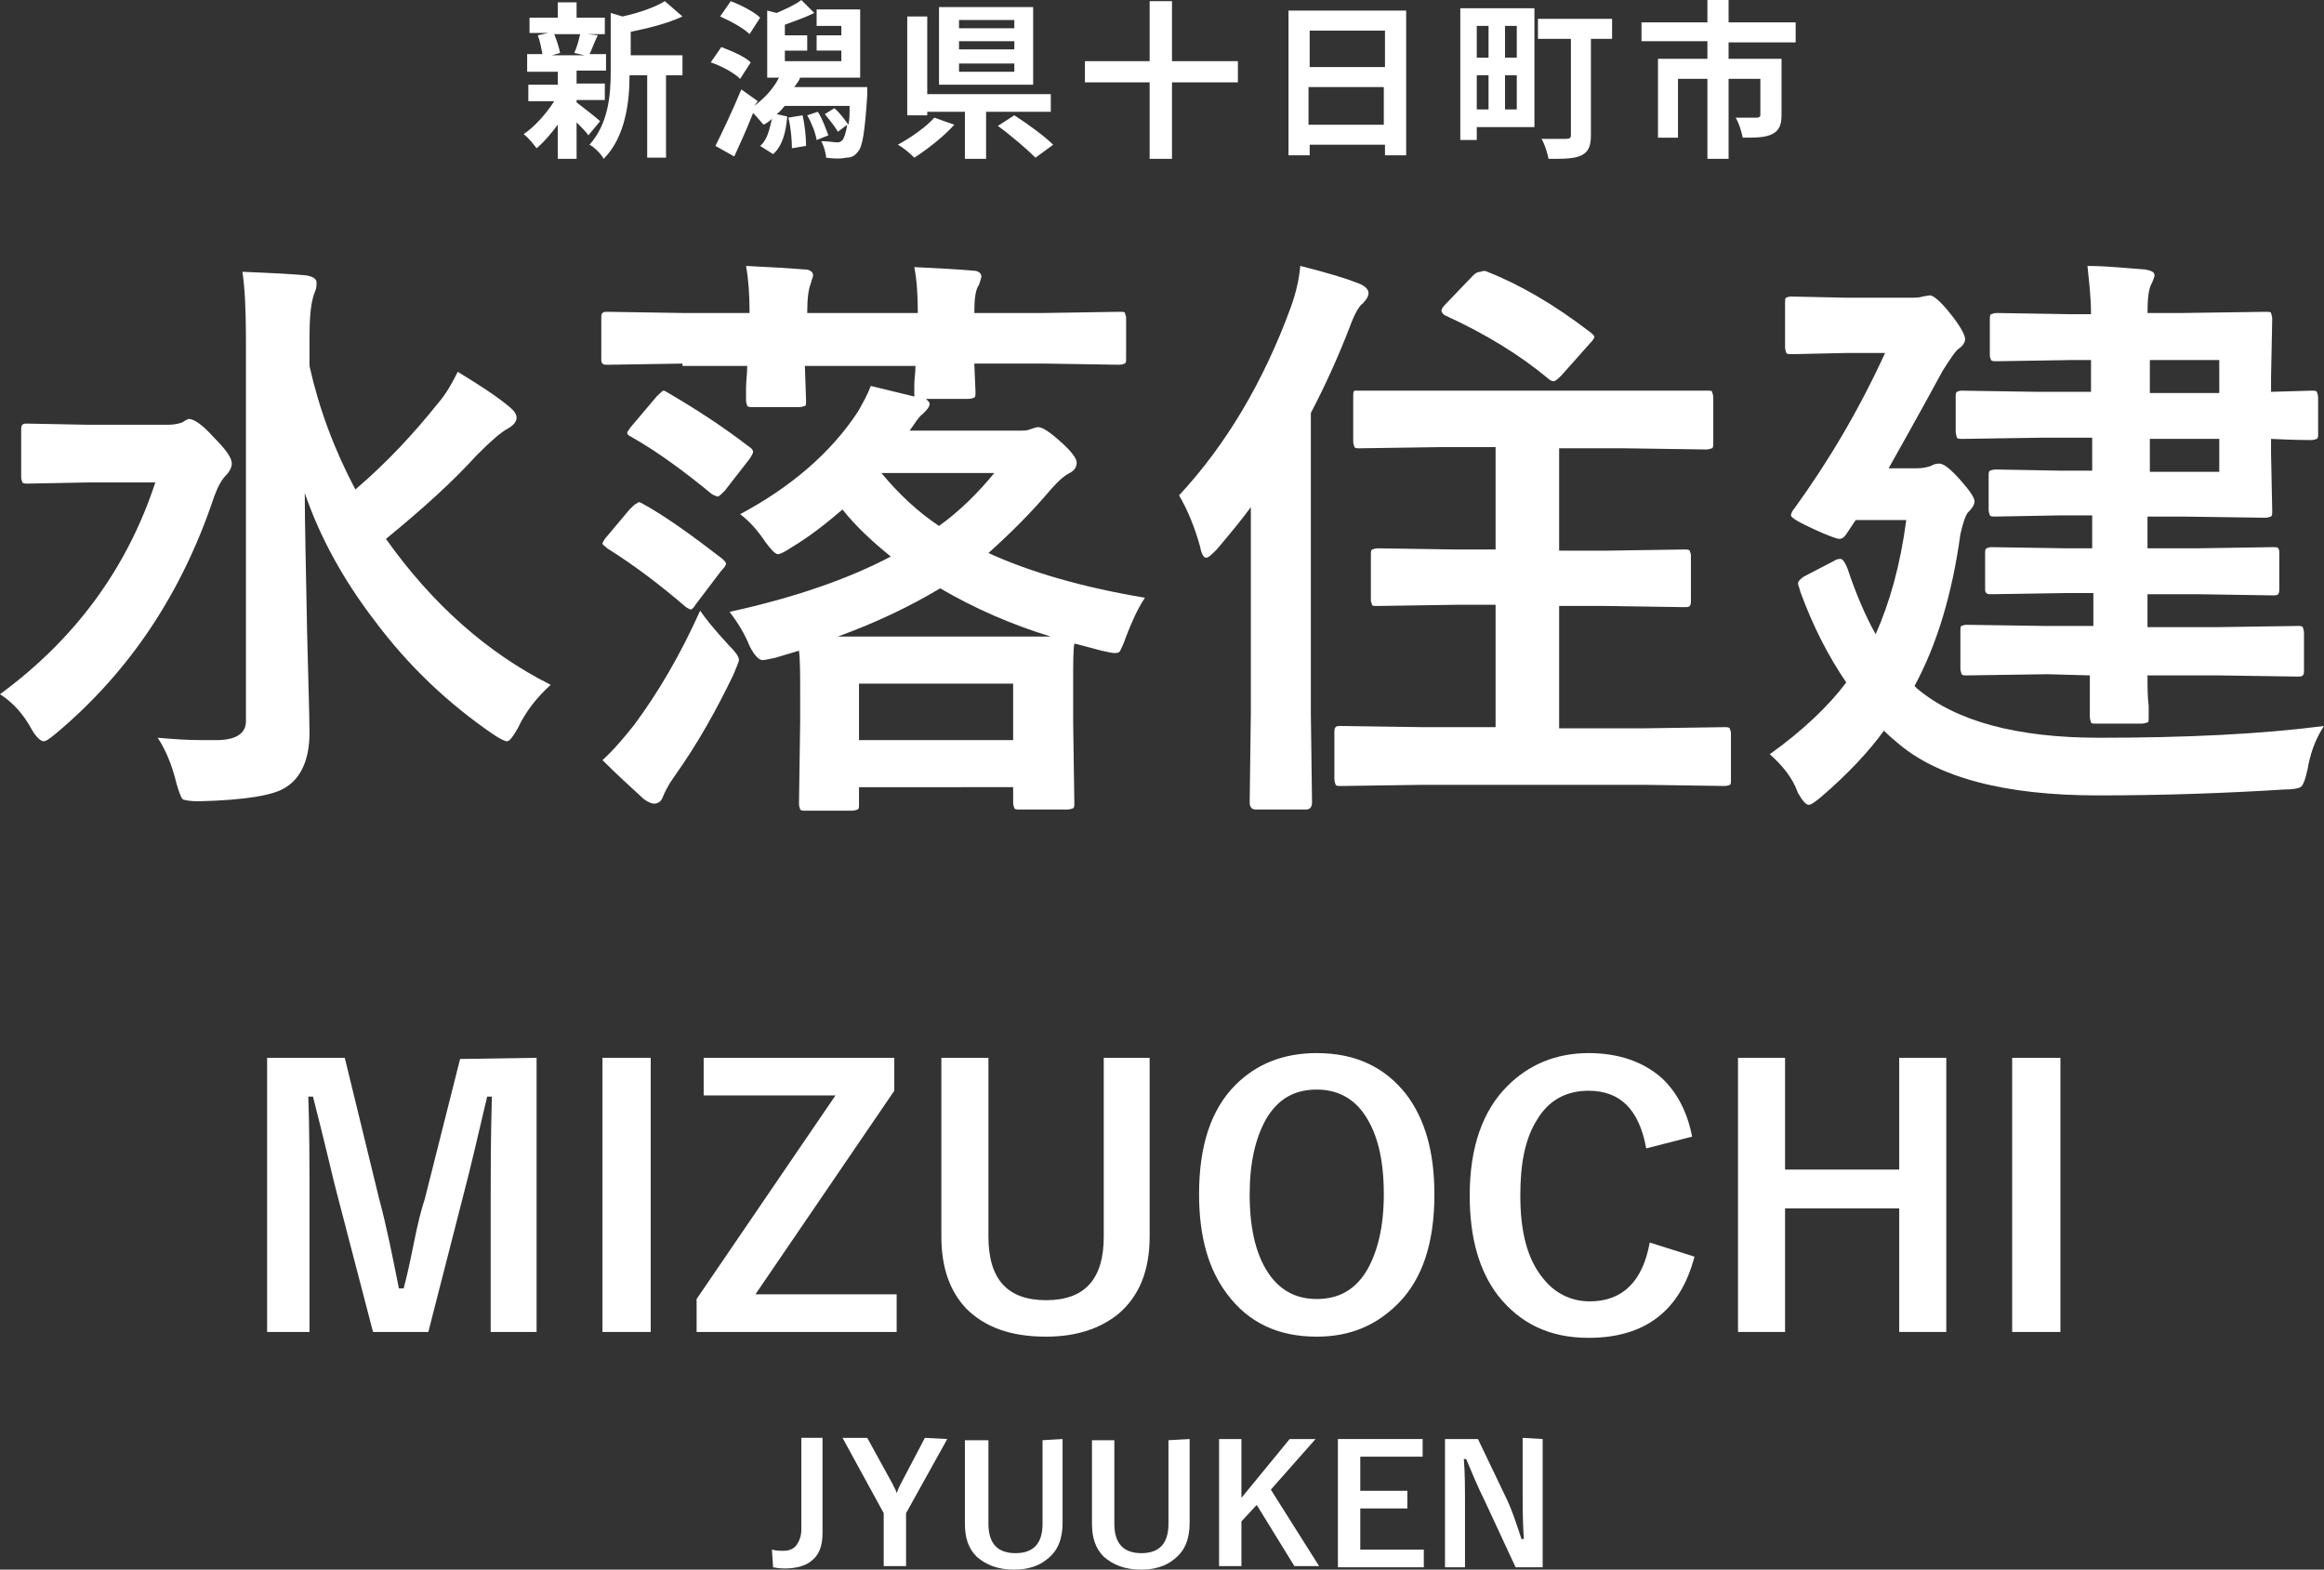 <?xml version="1.0" encoding="utf-8"?>
<!-- Generator: Adobe Illustrator 25.2.0, SVG Export Plug-In . SVG Version: 6.00 Build 0)  -->
<svg version="1.1" id="レイヤー_1" xmlns="http://www.w3.org/2000/svg" xmlns:xlink="http://www.w3.org/1999/xlink" x="0px"
	 y="0px" viewBox="0 0 197.5 133.4" style="enable-background:new 0 0 197.5 133.4;" xml:space="preserve">
<rect x="0" y="0" width="197.5" height="133.4" fill="#333333" stroke="none"/>
<style type="text/css">
	.st0{fill:#FFFFFF;}
</style>
<g>
	<path class="st0" d="M0,59c6.4-4.7,10.8-10.7,13.2-18H7.6l-5.2,0.1c-0.3,0-0.4,0-0.5-0.1c0-0.1-0.1-0.2-0.1-0.4v-4
		c0-0.3,0-0.4,0.1-0.5C2,36,2.1,36,2.3,36l5.2,0.1h6.8c0.5,0,0.9-0.1,1.2-0.2l0.3-0.2c0.1,0,0.2-0.1,0.2-0.1c0.5,0,1.2,0.5,2.1,1.5
		c1.1,1.1,1.6,1.8,1.6,2.3c0,0.3-0.2,0.7-0.5,1c-0.4,0.4-0.7,1-1,1.8C15.5,50.3,11.1,57,4.8,62.3C4.2,62.8,3.9,63,3.7,63
		c-0.2,0-0.6-0.3-1-1C2,60.7,1.1,59.7,0,59z M46.8,58.2c-1.1,1-2.1,2.2-2.8,3.7c-0.4,0.7-0.7,1.1-0.9,1.1s-0.6-0.2-1.2-0.6
		c-3.8-2.6-7.2-5.8-10.1-9.7c-2.6-3.4-4.6-7-5.9-10.8c0,2.5,0.1,6.5,0.2,11.9c0.1,4.2,0.2,7,0.2,8.5c0,2.2-0.7,3.8-2,4.6
		c-1,0.7-3.5,1.1-7.4,1.2c-0.8,0-1.3-0.1-1.4-0.2c-0.1-0.1-0.3-0.6-0.5-1.3c-0.4-1.7-1-3-1.6-3.9c1.2,0.1,2.4,0.2,3.7,0.2
		c0.4,0,0.9,0,1.3,0c1.7,0,2.5-0.6,2.5-1.6V28.8c0-2.5-0.1-4.4-0.3-5.7c2.5,0.1,4.4,0.2,5.4,0.3c0.6,0.1,0.9,0.3,0.9,0.6
		c0,0.2,0,0.5-0.1,0.7c-0.1,0.3-0.2,0.5-0.2,0.6c-0.2,0.7-0.3,1.8-0.3,3.5v2.3c0.8,3.6,2.1,7.1,3.9,10.5c2.7-2.3,5-4.8,7-7.3
		c0.7-0.8,1.2-1.7,1.7-2.7c1.8,1.1,3.2,2,4.3,2.9c0.5,0.4,0.7,0.7,0.7,1c0,0.3-0.2,0.6-0.7,0.9c-0.6,0.3-1.5,1.1-2.7,2.3
		c-1.9,2.1-4.4,4.4-7.7,7.1C36.7,51.3,41.4,55.5,46.8,58.2z"/>
	<path class="st0" d="M58,30.9L51.7,31c-0.3,0-0.4,0-0.5-0.1c-0.1-0.1-0.1-0.2-0.1-0.4v-3.4c0-0.3,0-0.4,0.1-0.5s0.2-0.1,0.5-0.1
		l6.3,0.1h5.7c0-1.6-0.1-2.9-0.3-4c2.1,0.1,3.7,0.2,5,0.3c0.4,0,0.7,0.2,0.7,0.5c0,0.1-0.1,0.3-0.2,0.7c-0.2,0.5-0.3,1.3-0.3,2.5H78
		c0-1.6-0.1-2.9-0.3-3.9c2.2,0.1,3.8,0.2,5,0.3c0.4,0,0.7,0.2,0.7,0.5c0,0.1-0.1,0.4-0.2,0.7c-0.3,0.4-0.4,1.2-0.4,2.4h6l6.3-0.1
		c0.3,0,0.5,0,0.5,0.1s0.1,0.2,0.1,0.4v3.4c0,0.3,0,0.4-0.1,0.5c-0.1,0-0.2,0.1-0.5,0.1l-6.3-0.1h-6l0.1,2.4c0,0.3,0,0.4-0.1,0.5
		c-0.1,0-0.2,0.1-0.5,0.1h-3.6c0.2,0.2,0.3,0.3,0.3,0.4c0,0.3-0.2,0.5-0.6,0.9c-0.3,0.2-0.6,0.7-1.1,1.4h9.2c0.5,0,0.8,0,1-0.1
		c0.3-0.1,0.6-0.2,0.7-0.2c0.4,0,1,0.4,2,1.3c0.9,0.8,1.3,1.4,1.3,1.7c0,0.4-0.2,0.7-0.6,0.9c-0.4,0.2-0.9,0.6-1.6,1.4
		c-1.6,1.9-3.4,3.7-5.3,5.4c3.5,1.6,7.9,2.9,13.3,3.8c-0.6,0.9-1.1,2-1.6,3.3c-0.2,0.6-0.4,1-0.5,1.2c-0.1,0.2-0.3,0.2-0.5,0.2
		s-0.6-0.1-1.1-0.2c-1.5-0.4-2.2-0.6-2.3-0.6c-0.1,0.5-0.1,1.7-0.1,3.5v3.2l0.1,6.8c0,0.3,0,0.4-0.1,0.5c-0.1,0-0.2,0.1-0.5,0.1h-4
		c-0.3,0-0.4,0-0.5-0.1c0-0.1-0.1-0.2-0.1-0.5v-1.3H73v1.4c0,0.3,0,0.4-0.1,0.5c-0.1,0-0.2,0.1-0.5,0.1h-3.9c-0.3,0-0.4,0-0.5-0.1
		c0-0.1-0.1-0.2-0.1-0.5l0.1-6.9v-2.6c0-1.5,0-2.7-0.1-3.5l-2,0.6c-0.5,0.1-0.9,0.2-1.1,0.2c-0.3,0-0.7-0.4-1.1-1.2
		c-0.4-1-1-2-1.7-2.9c5.5-1.2,10.1-2.8,13.7-4.7c-1.6-1.3-3-2.6-4.1-4c-1.4,1.2-2.8,2.3-4.3,3.2c-0.6,0.4-1,0.6-1.2,0.6
		S65.5,46.7,65,46c-0.6-0.9-1.3-1.7-2.1-2.3c4.3-2.3,7.7-5.2,10-8.7c0.4-0.7,0.8-1.4,1.1-2.2l3.7,0.9v-0.2c0,0,0-0.3,0-0.8
		s0.1-1,0.1-1.6h-9.4l0.1,2.9c0,0.3,0,0.5-0.1,0.5s-0.2,0.1-0.5,0.1H64c-0.3,0-0.4,0-0.5-0.1c0-0.1-0.1-0.2-0.1-0.5c0,0,0-0.4,0-1
		s0.1-1.2,0.1-1.9H58V30.9z M54.6,42.8c2,1.1,4.2,2.7,6.8,4.7c0.2,0.2,0.3,0.3,0.3,0.4c0,0.1-0.1,0.3-0.4,0.6l-2.2,2.9
		c-0.1,0.2-0.3,0.4-0.4,0.4c-0.1,0-0.2-0.1-0.4-0.2c-2.1-1.8-4.3-3.5-6.7-5c-0.2-0.2-0.4-0.3-0.4-0.4c0-0.1,0.1-0.2,0.2-0.4l2.1-2.5
		c0.3-0.3,0.5-0.5,0.6-0.5C54.3,42.6,54.4,42.7,54.6,42.8z M59.5,51.9c0.4,0.6,1.2,1.6,2.4,2.9c0.6,0.6,0.9,1,0.9,1.3
		c0,0.1-0.2,0.6-0.5,1.3c-1.4,2.9-3,5.8-5,8.6c-0.5,0.7-0.8,1.3-1,1.8c-0.1,0.3-0.4,0.5-0.7,0.5c-0.2,0-0.5-0.1-0.9-0.4
		c-1.1-1-2.3-2.1-3.5-3.3c1-0.9,1.9-2,2.7-3C55.9,58.9,57.8,55.7,59.5,51.9z M56.8,33.4c2.4,1.4,4.7,2.9,6.9,4.6
		c0.2,0.1,0.3,0.3,0.3,0.4c0,0.1-0.1,0.3-0.3,0.6l-2.1,2.7c-0.3,0.3-0.5,0.5-0.6,0.5s-0.3-0.1-0.5-0.2c-2.3-1.9-4.6-3.6-6.9-4.9
		c-0.2-0.1-0.3-0.2-0.3-0.3c0-0.1,0.1-0.2,0.3-0.5l2.2-2.6c0.3-0.3,0.5-0.5,0.6-0.5S56.6,33.3,56.8,33.4z M71.2,54.1h13.3
		c2.6,0,4.1,0,4.8,0c-3.3-1-6.5-2.4-9.4-4.1C77.4,51.5,74.5,52.9,71.2,54.1z M73,58.1v4.8h13.1v-4.8H73z M84.5,40.2h-9.6
		c1.5,1.8,3.1,3.3,4.9,4.5C81.6,43.4,83.1,41.9,84.5,40.2z"/>
	<path class="st0" d="M100.2,42.1c4-4.3,7.2-9.7,9.5-16c0.4-1.1,0.7-2.3,0.8-3.5c2.4,0.6,4,1.1,5,1.5c0.5,0.2,0.8,0.5,0.8,0.8
		c0,0.3-0.2,0.6-0.5,0.9c-0.3,0.2-0.7,0.9-1.1,2c-1,2.6-2.1,5-3.3,7.3v25.5l0.1,7.6c0,0.4-0.2,0.6-0.5,0.6h-4.3
		c-0.3,0-0.5-0.2-0.5-0.6l0.1-7.6V43.1c-0.8,1.1-1.8,2.3-2.9,3.6c-0.4,0.4-0.7,0.7-0.9,0.7c-0.2,0-0.4-0.3-0.5-0.9
		C101.5,44.7,100.9,43.3,100.2,42.1z M121,66.7l-7,0.1c-0.3,0-0.4,0-0.5-0.1c0-0.1-0.1-0.2-0.1-0.5v-3.9c0-0.2,0-0.4,0.1-0.5
		s0.2-0.1,0.5-0.1l7,0.1h6.1V51.4h-3.4l-6.6,0.1c-0.3,0-0.5,0-0.5-0.1s-0.1-0.2-0.1-0.4v-3.8c0-0.3,0-0.4,0.1-0.5
		c0.1,0,0.2-0.1,0.5-0.1l6.6,0.1h3.4V38h-4.7l-6.8,0.1c-0.3,0-0.4,0-0.5-0.1c0-0.1-0.1-0.2-0.1-0.5v-3.8c0-0.3,0-0.4,0.1-0.5
		c0.1,0,0.2,0,0.5,0h6.8h15.7h6.9c0.3,0,0.5,0,0.5,0.1s0.1,0.2,0.1,0.5v3.8c0,0.3,0,0.4-0.1,0.5c-0.1,0-0.2,0.1-0.5,0.1l-6.9-0.1
		h-5.6v8.7h4l6.6-0.1c0.3,0,0.4,0,0.5,0.1c0,0.1,0.1,0.2,0.1,0.4V51c0,0.2,0,0.4-0.1,0.5c-0.1,0.1-0.2,0.1-0.5,0.1l-6.6-0.1h-4v10.4
		h7.1l6.9-0.1c0.3,0,0.4,0,0.5,0.1c0,0.1,0.1,0.2,0.1,0.4v3.9c0,0.3,0,0.5-0.1,0.5c0,0-0.2,0.1-0.4,0.1l-6.9-0.1
		C139.7,66.7,121,66.7,121,66.7z M126.4,23.1c2.8,1.1,5.7,2.8,8.7,5.1c0.3,0.2,0.4,0.4,0.4,0.4c0,0.1-0.1,0.3-0.4,0.6l-2.4,2.7
		c-0.3,0.3-0.5,0.5-0.7,0.5c-0.1,0-0.3-0.1-0.4-0.2c-2.4-2-5.3-3.8-8.8-5.4c-0.2-0.1-0.3-0.3-0.3-0.4c0-0.1,0.1-0.3,0.3-0.5l2.4-2.5
		c0.2-0.2,0.4-0.3,0.6-0.3C126.1,23,126.2,23,126.4,23.1z"/>
	<path class="st0" d="M150.4,64.1c2.8-2,5-4.1,6.5-6.1c-1.5-2.2-2.8-4.7-3.9-7.7c-0.1-0.4-0.2-0.6-0.2-0.7c0-0.2,0.2-0.4,0.5-0.6
		l2.5-1.3c0.3-0.2,0.5-0.2,0.6-0.2c0.2,0,0.4,0.3,0.6,0.8c0.7,2.1,1.5,4,2.4,5.6c1.2-2.7,2.1-5.9,2.6-9.7h-4.3l-0.8,1.2
		c-0.2,0.3-0.4,0.4-0.6,0.4c-0.2,0-1-0.3-2.1-0.8c-1.3-0.6-2-1-2-1.2c0-0.1,0.1-0.4,0.3-0.6c2.9-4,5.5-8.4,7.7-13.2h-3.3l-4.6,0.1
		c-0.3,0-0.4,0-0.5-0.1c0-0.1-0.1-0.2-0.1-0.5v-3.7c0-0.3,0-0.5,0.1-0.5c0,0,0.2-0.1,0.4-0.1l4.6,0.1h5.5c0.5,0,0.8,0,1.1-0.1
		l0.6-0.1c0.3,0,0.9,0.5,1.7,1.5c0.9,1.1,1.3,1.9,1.3,2.2c0,0.3-0.2,0.6-0.5,0.8s-0.7,0.8-1.4,1.9c-2.5,4.6-4.1,7.4-4.6,8.3h2.4
		c0.5,0,0.9-0.1,1.2-0.2c0.3-0.2,0.6-0.2,0.7-0.2c0.4,0,1,0.5,1.8,1.4c0.8,0.9,1.2,1.5,1.2,1.8c0,0.3-0.2,0.6-0.6,1
		c-0.2,0.3-0.4,0.9-0.6,1.8c-0.7,5.1-2,9.4-3.9,12.9l0.2,0.2c3.3,2.8,8.5,4.2,15.5,4.2c7.3,0,13.7-0.3,19.1-1
		c-0.8,1.2-1.2,2.5-1.4,3.7c-0.2,0.9-0.4,1.4-0.6,1.5c-0.2,0.1-0.6,0.2-1.4,0.2c-4.8,0.3-10.1,0.5-15.8,0.5
		c-7.9,0-13.7-1.5-17.2-4.6c-0.6-0.5-0.9-0.8-1-0.9c-1.3,1.8-3.1,3.7-5.3,5.6c-0.6,0.5-0.9,0.7-1.1,0.7c-0.2,0-0.5-0.3-0.9-1
		C152.3,66,151.4,65,150.4,64.1z M174,57.3l-6.8,0.1c-0.3,0-0.4,0-0.5-0.1c0-0.1-0.1-0.2-0.1-0.5v-3.1c0-0.3,0-0.5,0.1-0.5
		c0,0,0.2-0.1,0.4-0.1l6.8,0.1h4v-2.8h-2.2l-6.4,0.1c-0.3,0-0.4,0-0.5-0.1c-0.1-0.1-0.1-0.2-0.1-0.4v-2.9c0-0.3,0-0.4,0.1-0.5
		c0.1,0,0.2-0.1,0.4-0.1l6.4,0.1h2.2v-2.8h-2.7l-5.5,0.1c-0.3,0-0.4,0-0.5-0.1c0-0.1-0.1-0.2-0.1-0.5v-2.8c0-0.3,0-0.4,0.1-0.5
		c0.1,0,0.2-0.1,0.5-0.1l5.5,0.1h2.7v-2.8h-4.5l-6.5,0.1c-0.3,0-0.4,0-0.5-0.1c0-0.1-0.1-0.3-0.1-0.5v-2.9c0-0.3,0-0.4,0.1-0.5
		c0,0,0.2-0.1,0.4-0.1l6.5,0.1h4.5v-2.7h-1.8l-6.2,0.1c-0.3,0-0.4,0-0.5-0.1c0-0.1-0.1-0.2-0.1-0.4v-3c0-0.3,0-0.4,0.1-0.5
		c0.1,0,0.2-0.1,0.5-0.1l6.2,0.1h1.8c0-1.6-0.2-3-0.3-4.1c1.7,0,3.4,0.2,4.9,0.3c0.5,0.1,0.8,0.2,0.8,0.5c0,0.1-0.1,0.4-0.3,0.8
		s-0.3,1.2-0.3,2.4h2.9l7.1-0.1c0.3,0,0.5,0,0.5,0.1s0.1,0.2,0.1,0.5l-0.1,5v1.2l3.4-0.1c0.3,0,0.4,0,0.5,0.1c0,0.1,0.1,0.2,0.1,0.5
		v3c0,0.3,0,0.4-0.1,0.5c-0.1,0-0.2,0.1-0.5,0.1c-0.2,0-1.3,0-3.4-0.1v1.2l0.1,4.9c0,0.3,0,0.4-0.1,0.5c-0.1,0-0.2,0.1-0.5,0.1
		l-7.1-0.1h-2.9v2.7h4.2l6.4-0.1c0.3,0,0.5,0,0.5,0.1c0.1,0.1,0.1,0.2,0.1,0.5V50c0,0.2,0,0.4-0.1,0.5c-0.1,0.1-0.2,0.1-0.5,0.1
		l-6.4-0.1h-4.2v2.8h5.9l6.8-0.1c0.3,0,0.4,0,0.5,0.1c0,0.1,0.1,0.2,0.1,0.5v3.1c0,0.3,0,0.4-0.1,0.5s-0.2,0.1-0.5,0.1l-6.8-0.1
		h-5.9c0,0.9,0,1.8,0.1,2.6c0,0.5,0,0.8,0,0.9c0,0.3,0,0.5-0.1,0.5s-0.2,0.1-0.5,0.1h-3.8c-0.3,0-0.5,0-0.5-0.1s-0.1-0.2-0.1-0.5
		v-3.5L174,57.3L174,57.3z M188.6,30.6h-5.9v2.8h5.9V30.6z M188.6,40.1v-2.8h-5.9v2.8H188.6z"/>
</g>
<g>
	<g>
		<path class="st0" d="M45.6,89.9v23.3h-3.9v-11.8c0-1.8,0-4.5,0.1-8.2h-0.4c-0.8,3.4-1.4,6-1.9,7.9l-3.1,12.1h-4.7l-3.1-11.9
			c-0.2-0.7-0.8-3.4-2-8.1h-0.4c0.1,2.7,0.1,5.5,0.1,8.3v11.7h-3.6V89.9h6.6l2.9,11.9c0.7,2.6,1.2,5.2,1.7,7.7h0.4
			c0.2-0.7,0.5-2,0.9-4c0.3-1.5,0.6-2.7,0.9-3.6l3-11.9L45.6,89.9L45.6,89.9z"/>
		<path class="st0" d="M55.3,89.9v23.3h-4.1V89.9H55.3z"/>
		<path class="st0" d="M76,89.9v2.8L64.2,110h12v3.2h-17v-2.8L71,93.1H59.8v-3.2H76z"/>
		<path class="st0" d="M97.7,89.9v15.2c0,2.9-0.9,5.1-2.7,6.6c-1.5,1.2-3.5,1.9-6.1,1.9c-3,0-5.2-0.8-6.8-2.4
			c-1.4-1.5-2.1-3.5-2.1-6.1V89.9h4v15.2c0,3.6,1.6,5.4,4.9,5.4s4.9-1.8,4.9-5.4V89.9H97.7z"/>
		<path class="st0" d="M111.9,89.5c3.3,0,5.8,1.2,7.6,3.5c1.6,2.1,2.4,4.9,2.4,8.5c0,4.1-1,7.2-3.1,9.3c-1.8,1.8-4,2.8-6.9,2.8
			c-3.3,0-5.8-1.2-7.6-3.6c-1.6-2.1-2.4-4.9-2.4-8.5c0-4.1,1-7.2,3.1-9.3C106.8,90.4,109.1,89.5,111.9,89.5z M111.9,92.6
			c-1.9,0-3.3,0.8-4.3,2.5c-0.9,1.6-1.4,3.7-1.4,6.4c0,3.1,0.6,5.4,1.8,7c1,1.3,2.3,1.9,3.9,1.9c1.9,0,3.3-0.8,4.3-2.5
			c0.9-1.6,1.4-3.7,1.4-6.4c0-3.1-0.6-5.4-1.8-7C114.9,93.3,113.6,92.6,111.9,92.6z"/>
		<path class="st0" d="M143.8,96.6l-3.9,1c-0.6-3.3-2.2-4.9-4.9-4.9c-1.9,0-3.4,0.8-4.4,2.5c-1,1.6-1.4,3.7-1.4,6.4
			c0,3.1,0.6,5.4,1.9,7c1,1.3,2.4,2,4,2c2.8,0,4.5-1.7,5.1-5l3.8,1.2c-1.2,4.6-4.2,6.9-9,6.9c-3.3,0-5.8-1.2-7.7-3.6
			c-1.6-2.1-2.4-4.9-2.4-8.5c0-4.1,1.1-7.2,3.2-9.3c1.8-1.8,4.1-2.8,6.9-2.8c2.5,0,4.6,0.7,6.2,2.1
			C142.5,92.8,143.4,94.5,143.8,96.6z"/>
		<path class="st0" d="M165.4,89.9v23.3h-4v-10.5h-9.7v10.5h-4V89.9h4v9.5h9.7v-9.5H165.4z"/>
		<path class="st0" d="M175.1,89.9v23.3H171V89.9H175.1z"/>
	</g>
	<g>
		<path class="st0" d="M69.9,122.3v8c0,1.1-0.3,1.9-1,2.4c-0.5,0.4-1.3,0.6-2.2,0.6c-0.2,0-0.5,0-1-0.1l-0.1-1.5
			c0.4,0.1,0.7,0.1,1,0.1c0.5,0,0.9-0.2,1.1-0.5s0.4-0.7,0.4-1.3v-7.8h1.8V122.3z"/>
		<path class="st0" d="M80.5,122.3l-3.5,6.3v4.5h-1.9v-4.5l-3.5-6.4h2.1l2.2,4c0,0.1,0.2,0.3,0.3,0.7c0.1-0.3,0.2-0.5,0.3-0.7l2.1-4
			L80.5,122.3L80.5,122.3z"/>
		<path class="st0" d="M90.3,122.3v7.1c0,1.4-0.4,2.4-1.3,3.1c-0.7,0.6-1.7,0.9-2.8,0.9c-1.4,0-2.4-0.4-3.2-1.1
			c-0.7-0.7-1-1.6-1-2.8v-7.1h2v7.1c0,1.7,0.8,2.5,2.3,2.5s2.3-0.8,2.3-2.5v-7.1L90.3,122.3L90.3,122.3z"/>
		<path class="st0" d="M101.1,122.3v7.1c0,1.4-0.4,2.4-1.3,3.1c-0.7,0.6-1.7,0.9-2.8,0.9c-1.4,0-2.4-0.4-3.2-1.1
			c-0.7-0.7-1-1.6-1-2.8v-7.1h1.9v7.1c0,1.7,0.8,2.5,2.3,2.5s2.3-0.8,2.3-2.5v-7.1L101.1,122.3L101.1,122.3z"/>
		<path class="st0" d="M111.8,122.3l-3.8,4.3l4.1,6.5H110l-3.2-5.2l-1.3,1.4v3.8h-1.9v-10.8h1.9v5l4.1-5H111.8z"/>
		<path class="st0" d="M120.9,122.3v1.5h-5.3v2.9h4v1.5h-4v3.5h5.4v1.5h-7.3v-10.9H120.9z"/>
		<path class="st0" d="M131.1,122.3v10.9h-2.3l-2.6-5.6c-0.6-1.2-1.1-2.4-1.6-3.6h-0.2c0.1,1.2,0.1,2.5,0.1,3.9v5.3h-1.7v-10.9h2.8
			l2.3,4.8c0.6,1.2,1,2.5,1.4,3.7h0.2c-0.1-1.5-0.1-2.8-0.1-4v-4.6L131.1,122.3L131.1,122.3z"/>
	</g>
</g>
<g>
	<path class="st0" d="M49,8.7c0.5,0.4,1.7,1.3,2,1.6l-1,1.2c-0.2-0.3-0.6-0.7-1-1.1v3.1h-1.6v-2.9c-0.6,0.8-1.2,1.5-1.8,2
		c-0.3-0.4-0.7-0.9-1.1-1.2c0.9-0.6,1.9-1.7,2.6-2.8h-2.2V7.2h2.5V6.1h-2.6V4.6h1.3c-0.1-0.5-0.2-1.1-0.4-1.6l0.9-0.2H45V1.5h2.4
		V0.2H49v1.3h2.4v1.4h-1.5L50.8,3c-0.3,0.6-0.5,1.2-0.7,1.6h1.4v1.4H49v1.1h2.4v1.4H49V8.7z M47.1,2.9c0.2,0.5,0.4,1.1,0.5,1.6
		l-0.7,0.2h2.8l-0.9-0.2c0.2-0.4,0.4-1.1,0.5-1.6H47.1z M58,6.4h-1.4v7H55v-7h-1.5c0,2.1-0.3,5.2-2.2,7.1c-0.2-0.4-0.8-1-1.2-1.2
		c1.6-1.8,1.8-4.2,1.8-6.2v-5l1,0.3c1.4-0.3,2.8-0.8,3.6-1.3L58,1.4c-1.3,0.6-2.9,1-4.4,1.3v2H58V6.4z"/>
	<path class="st0" d="M62.9,6.7c-0.5-0.5-1.6-1.1-2.5-1.4L61.3,4c0.8,0.3,2,0.8,2.5,1.3L62.9,6.7z M73.7,7.5c0,0,0,0.4,0,0.6
		c-0.2,3.1-0.4,4.4-0.8,4.8c-0.3,0.4-0.6,0.5-1,0.5c-0.4,0.1-1,0.1-1.7,0c0-0.4-0.2-1-0.4-1.4c0.6,0,1.1,0.1,1.3,0.1
		c0.2,0,0.3,0,0.5-0.2c0.1-0.1,0.3-0.6,0.4-1.3l-0.8,0.6c-0.2-0.4-0.7-1-1.1-1.5l0.8-0.5c0.5,0.4,0.9,1,1.2,1.4
		c0.1-0.4,0.1-0.9,0.1-1.6h-5.5c-0.2,0.2-0.4,0.5-0.7,0.7l0.9,0.2c-0.1,1.3-0.4,2.5-1.2,3.2l-1.1-0.7c0.6-0.5,0.8-1.4,1-2.3
		c-0.2,0.2-0.5,0.4-0.7,0.5c-0.2-0.2-0.6-0.7-0.9-1c-0.5,1.3-1.1,2.6-1.6,3.7l-1.6-0.9c0.6-1.2,1.5-3.1,2.2-4.8l1.4,1L64.1,9
		c0.8-0.6,1.6-1.4,2.1-2.4h-1V0.9L66,1.1c0.7-0.3,1.6-0.7,2.1-1.1l1.1,1.1c-0.8,0.4-1.7,0.7-2.5,1V3h1.9v1.3h-1.9v0.9h4.8V4.3h-2.1
		V3h2.1V2.2h-2.1V0.8h3.7v5.8h-5.1c-0.1,0.3-0.3,0.5-0.5,0.8H73.7z M63.7,2.9c-0.5-0.5-1.6-1.1-2.5-1.5l0.9-1.3
		c0.8,0.3,2,0.9,2.5,1.4L63.7,2.9z M68.2,9.8c0.2,0.8,0.3,1.9,0.3,2.6l-1.2,0.2c0-0.7-0.1-1.8-0.3-2.6L68.2,9.8z M69.5,9.5
		c0.4,0.6,0.7,1.5,0.9,2l-1,0.4c-0.1-0.6-0.4-1.4-0.8-2.1L69.5,9.5z"/>
	<path class="st0" d="M81.1,10.6c-0.9,1-2.3,2.1-3.4,2.8c-0.4-0.4-1-0.9-1.4-1.1c1.1-0.6,2.4-1.5,3.1-2.3L81.1,10.6z M83.8,9.5v4H82
		v-4h-3.2v0.3h-1.7V1.4h1.7V8h10.5v1.5H83.8z M87.8,7.2h-8V0.6h8V7.2z M86.2,1.7h-4.7v0.7h4.7V1.7z M86.2,3.5h-4.7v0.7h4.7V3.5z
		 M86.2,5.4h-4.7v0.7h4.7V5.4z M86.2,9.8c1.1,0.7,2.6,1.8,3.3,2.5L88,13.4c-0.7-0.7-2.1-1.9-3.2-2.7L86.2,9.8z"/>
	<path class="st0" d="M105.2,7h-5.6v6.5h-1.9V7h-5.5V5.2h5.5V0.1h1.9v5.1h5.6V7z"/>
	<path class="st0" d="M119.5,0.9v12.3h-1.8v-0.9h-6.4v0.9h-1.8V0.9H119.5z M111.3,2.6v3.1h6.4V2.6H111.3z M117.6,10.6V7.4h-6.4v3.2
		H117.6z"/>
	<path class="st0" d="M130.4,10.8h-4.9v1.1h-1.4V0.7h6.3V10.8z M125.5,2.2v2.7h1V2.2H125.5z M125.5,9.3h1V6.4h-1V9.3z M128.9,2.2h-1
		v2.7h1V2.2z M128.9,9.3V6.4h-1v2.9H128.9z M137,3.3h-1.8v8.2c0,0.9-0.2,1.4-0.8,1.7c-0.6,0.3-1.5,0.3-2.8,0.3
		c-0.1-0.5-0.3-1.2-0.6-1.7c0.8,0,1.8,0,2.1,0c0.3,0,0.4-0.1,0.4-0.3V3.3h-2.8V1.6h6.3V3.3z"/>
	<path class="st0" d="M146.9,3.5V5h4.5v4.8c0,0.8-0.2,1.3-0.8,1.6c-0.6,0.3-1.4,0.3-2.5,0.3c-0.1-0.5-0.3-1.2-0.6-1.7
		c0.7,0,1.6,0,1.8,0s0.3-0.1,0.3-0.2V6.7h-2.7v6.8h-1.8V6.7h-2.5v5h-1.7V5h4.2V3.5h-5.6V1.9h5.6V0h1.8v1.9h5.7v1.7H146.9z"/>
</g>
</svg>
